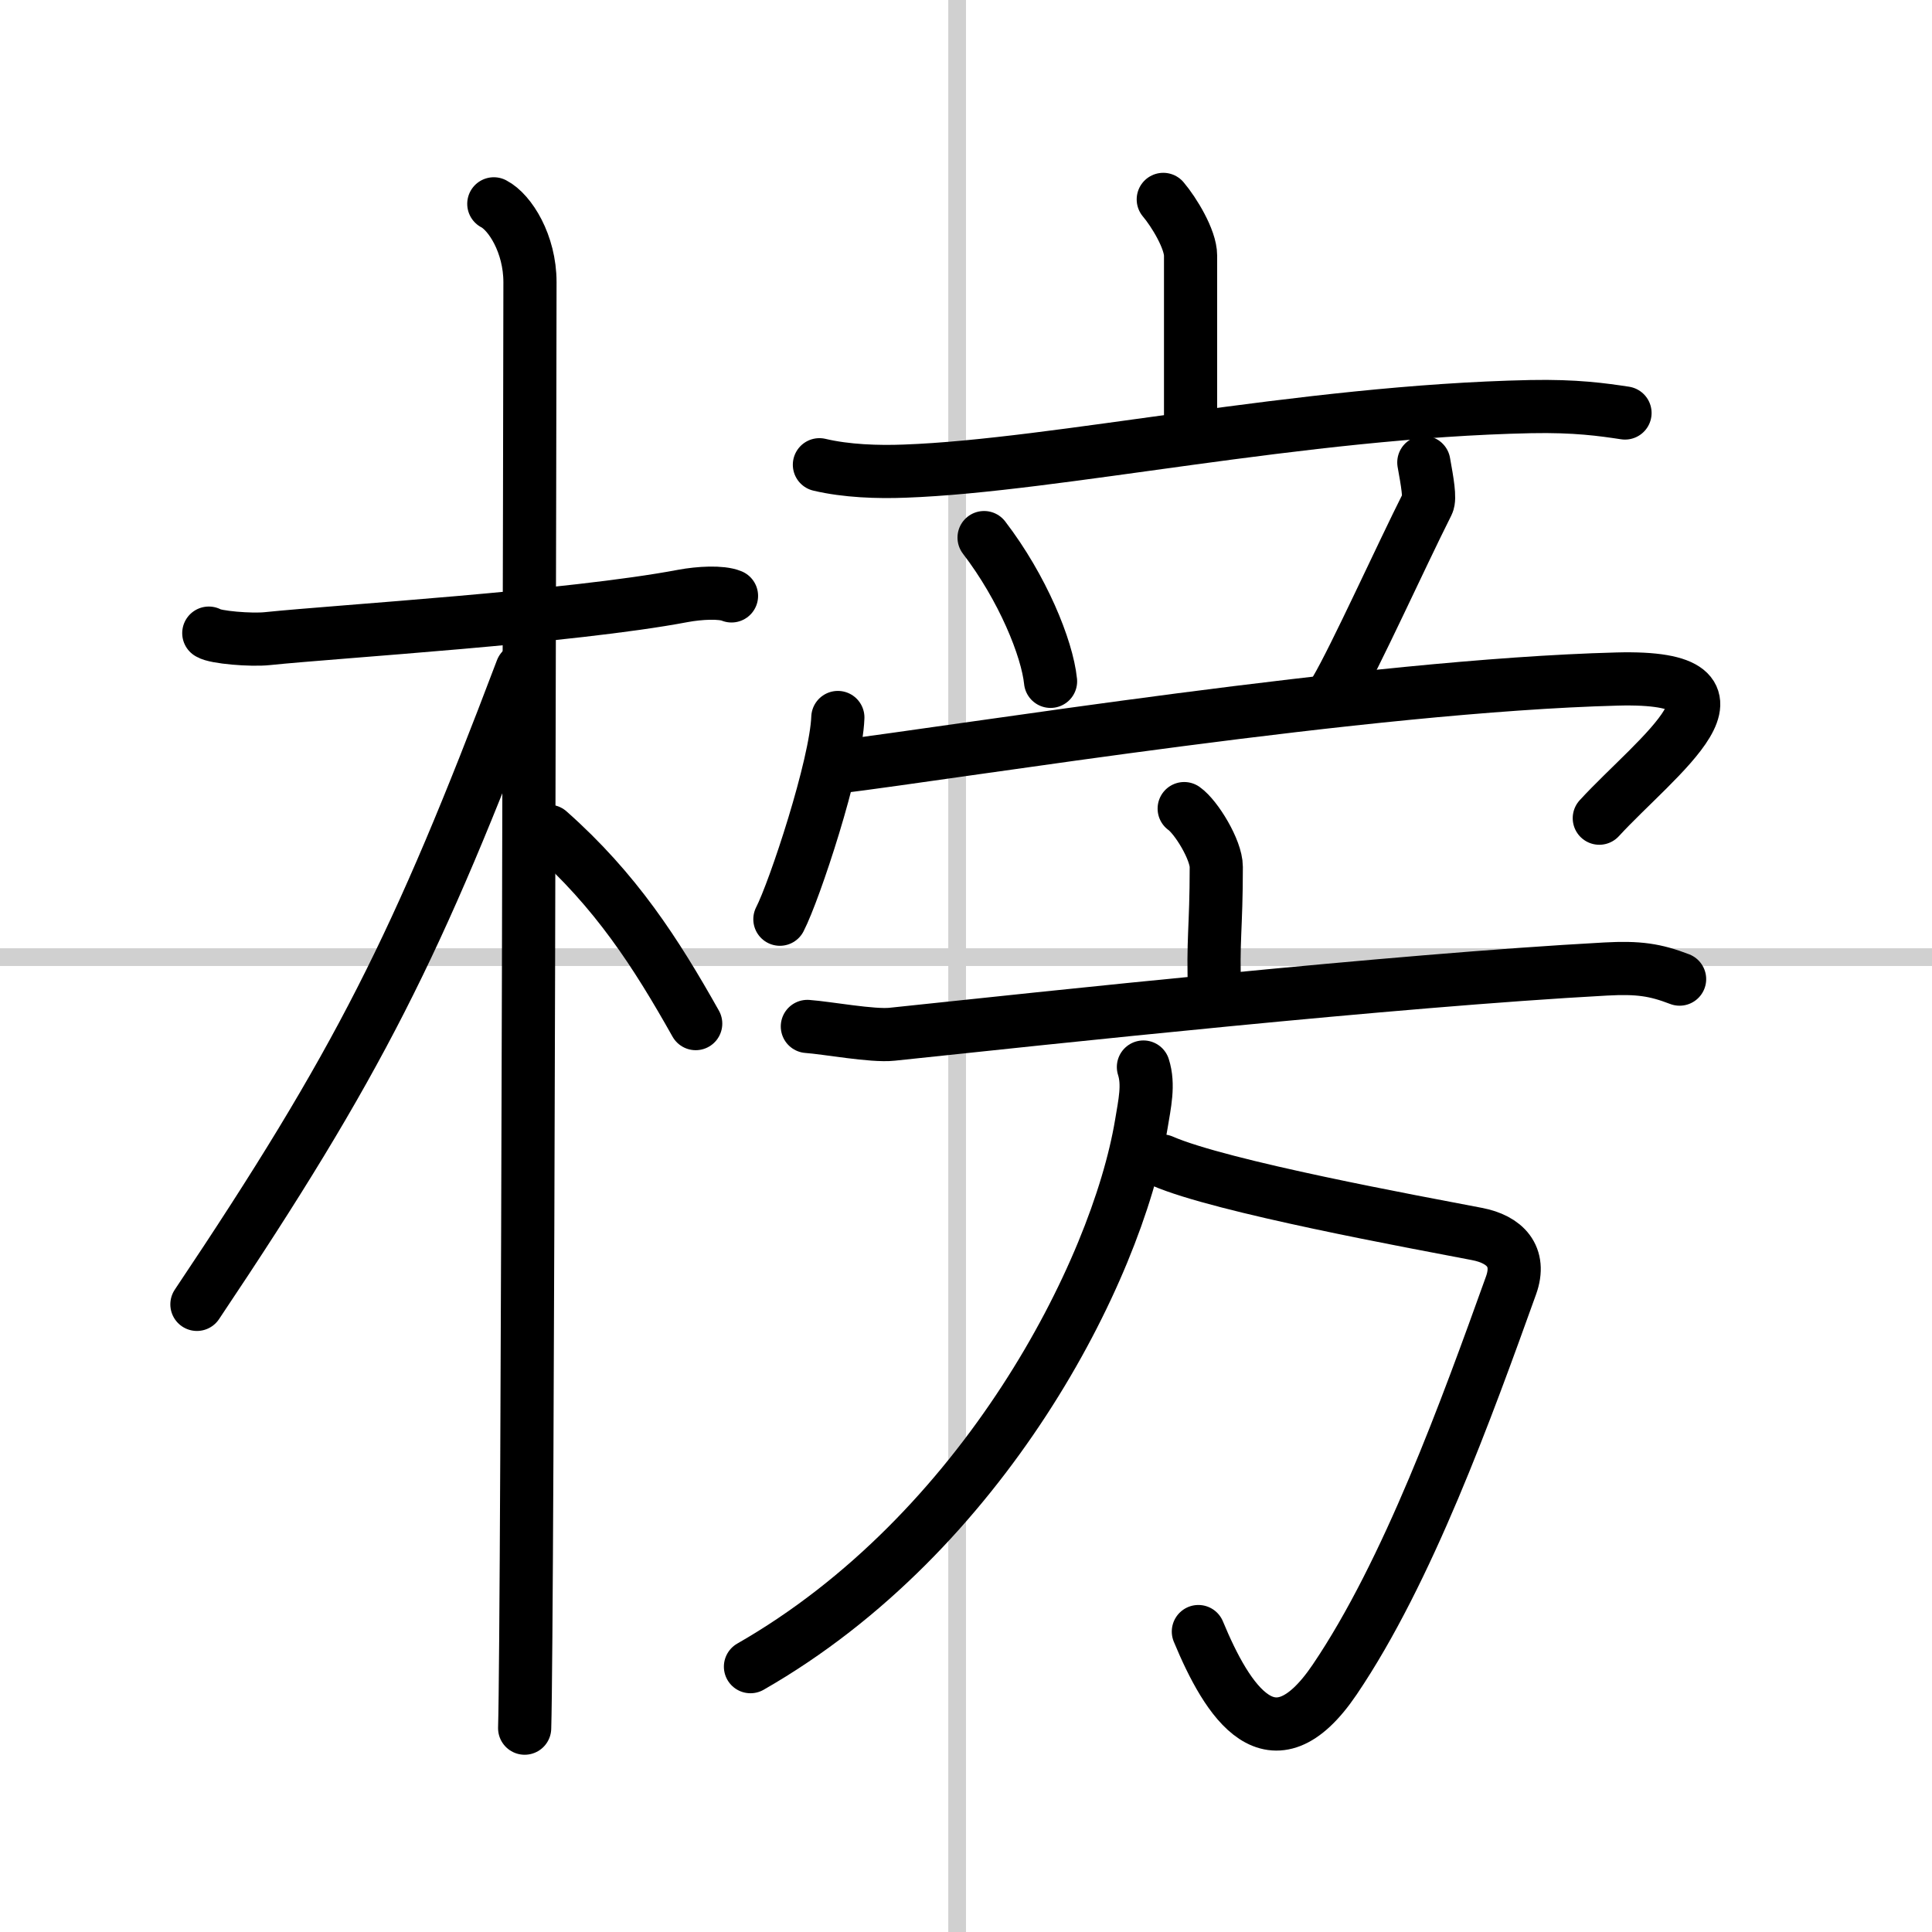 <svg width="400" height="400" viewBox="0 0 109 109" xmlns="http://www.w3.org/2000/svg"><rect x="0" y="0" width="109" height="109" fill="#808080" stroke="none"/><g fill="none" stroke="#000" stroke-linecap="round" stroke-linejoin="round" stroke-width="3"><rect width="100%" height="100%" fill="#fff" stroke="#fff"/><line x1="54" x2="54" y2="109" stroke="#d0d0d0" stroke-width="1"/><line x2="109" y1="54" y2="54" stroke="#d0d0d0" stroke-width="1"/><path d="m11.78 35.72c0.35 0.24 2.39 0.41 3.31 0.31 3.94-0.41 17.12-1.21 23.45-2.41 0.92-0.17 2.15-0.24 2.73 0"/><path d="m27.86 11.5c0.91 0.47 2.04 2.25 2.04 4.42 0 0.95-0.12 75.75-0.3 81.58"/><path d="m29.44 37.78c-5.9 15.58-9.19 22.17-18.33 35.81"/><path d="m30.97 46.9c3.78 3.35 6.03 6.85 8.28 10.85"/><path d="m65.63 11.25c0.61 0.72 1.54 2.25 1.54 3.17v9.7"/><path d="m46.23 26.22c1.52 0.36 3.3 0.42 4.82 0.36 8.58-0.31 22.34-3.37 35.31-3.64 2.54-0.05 4.06 0.17 5.32 0.36"/><path d="m55.52 30.33c2.17 2.83 3.56 6.24 3.75 8.11"/><path d="m80.33 26.09c0.2 1.11 0.36 2.02 0.21 2.32-1.51 3-4.09 8.69-5.17 10.52"/><path d="m47.27 40.48c-0.1 2.7-2.44 9.77-3.27 11.38"/><path d="m47.11 43.29c7.25-0.89 30-4.61 44.12-4.98 8.63-0.23 2.22 4.35-1 7.85"/><path d="m66.81 45.62c0.68 0.48 1.81 2.33 1.81 3.29 0 3.51-0.21 4.13-0.09 7.1"/><path d="m45.55 57.91c1.12 0.08 3.68 0.56 4.78 0.44 8.82-0.93 28.28-3.03 40.26-3.68 1.85-0.1 2.79 0.04 4.17 0.57"/><path d="m65.57 65.5c3.32 1.45 14.28 3.45 17.76 4.12 1.57 0.3 2.51 1.26 1.92 2.9-2.51 6.98-5.82 16.14-9.95 22.24-3.55 5.24-6.05 1.24-7.69-2.71"/><path d="M64.51,60.2c0.32,1,0.07,2.07-0.12,3.23C63,71.75,55.5,86.5,42.34,94.03"/></g></svg>
